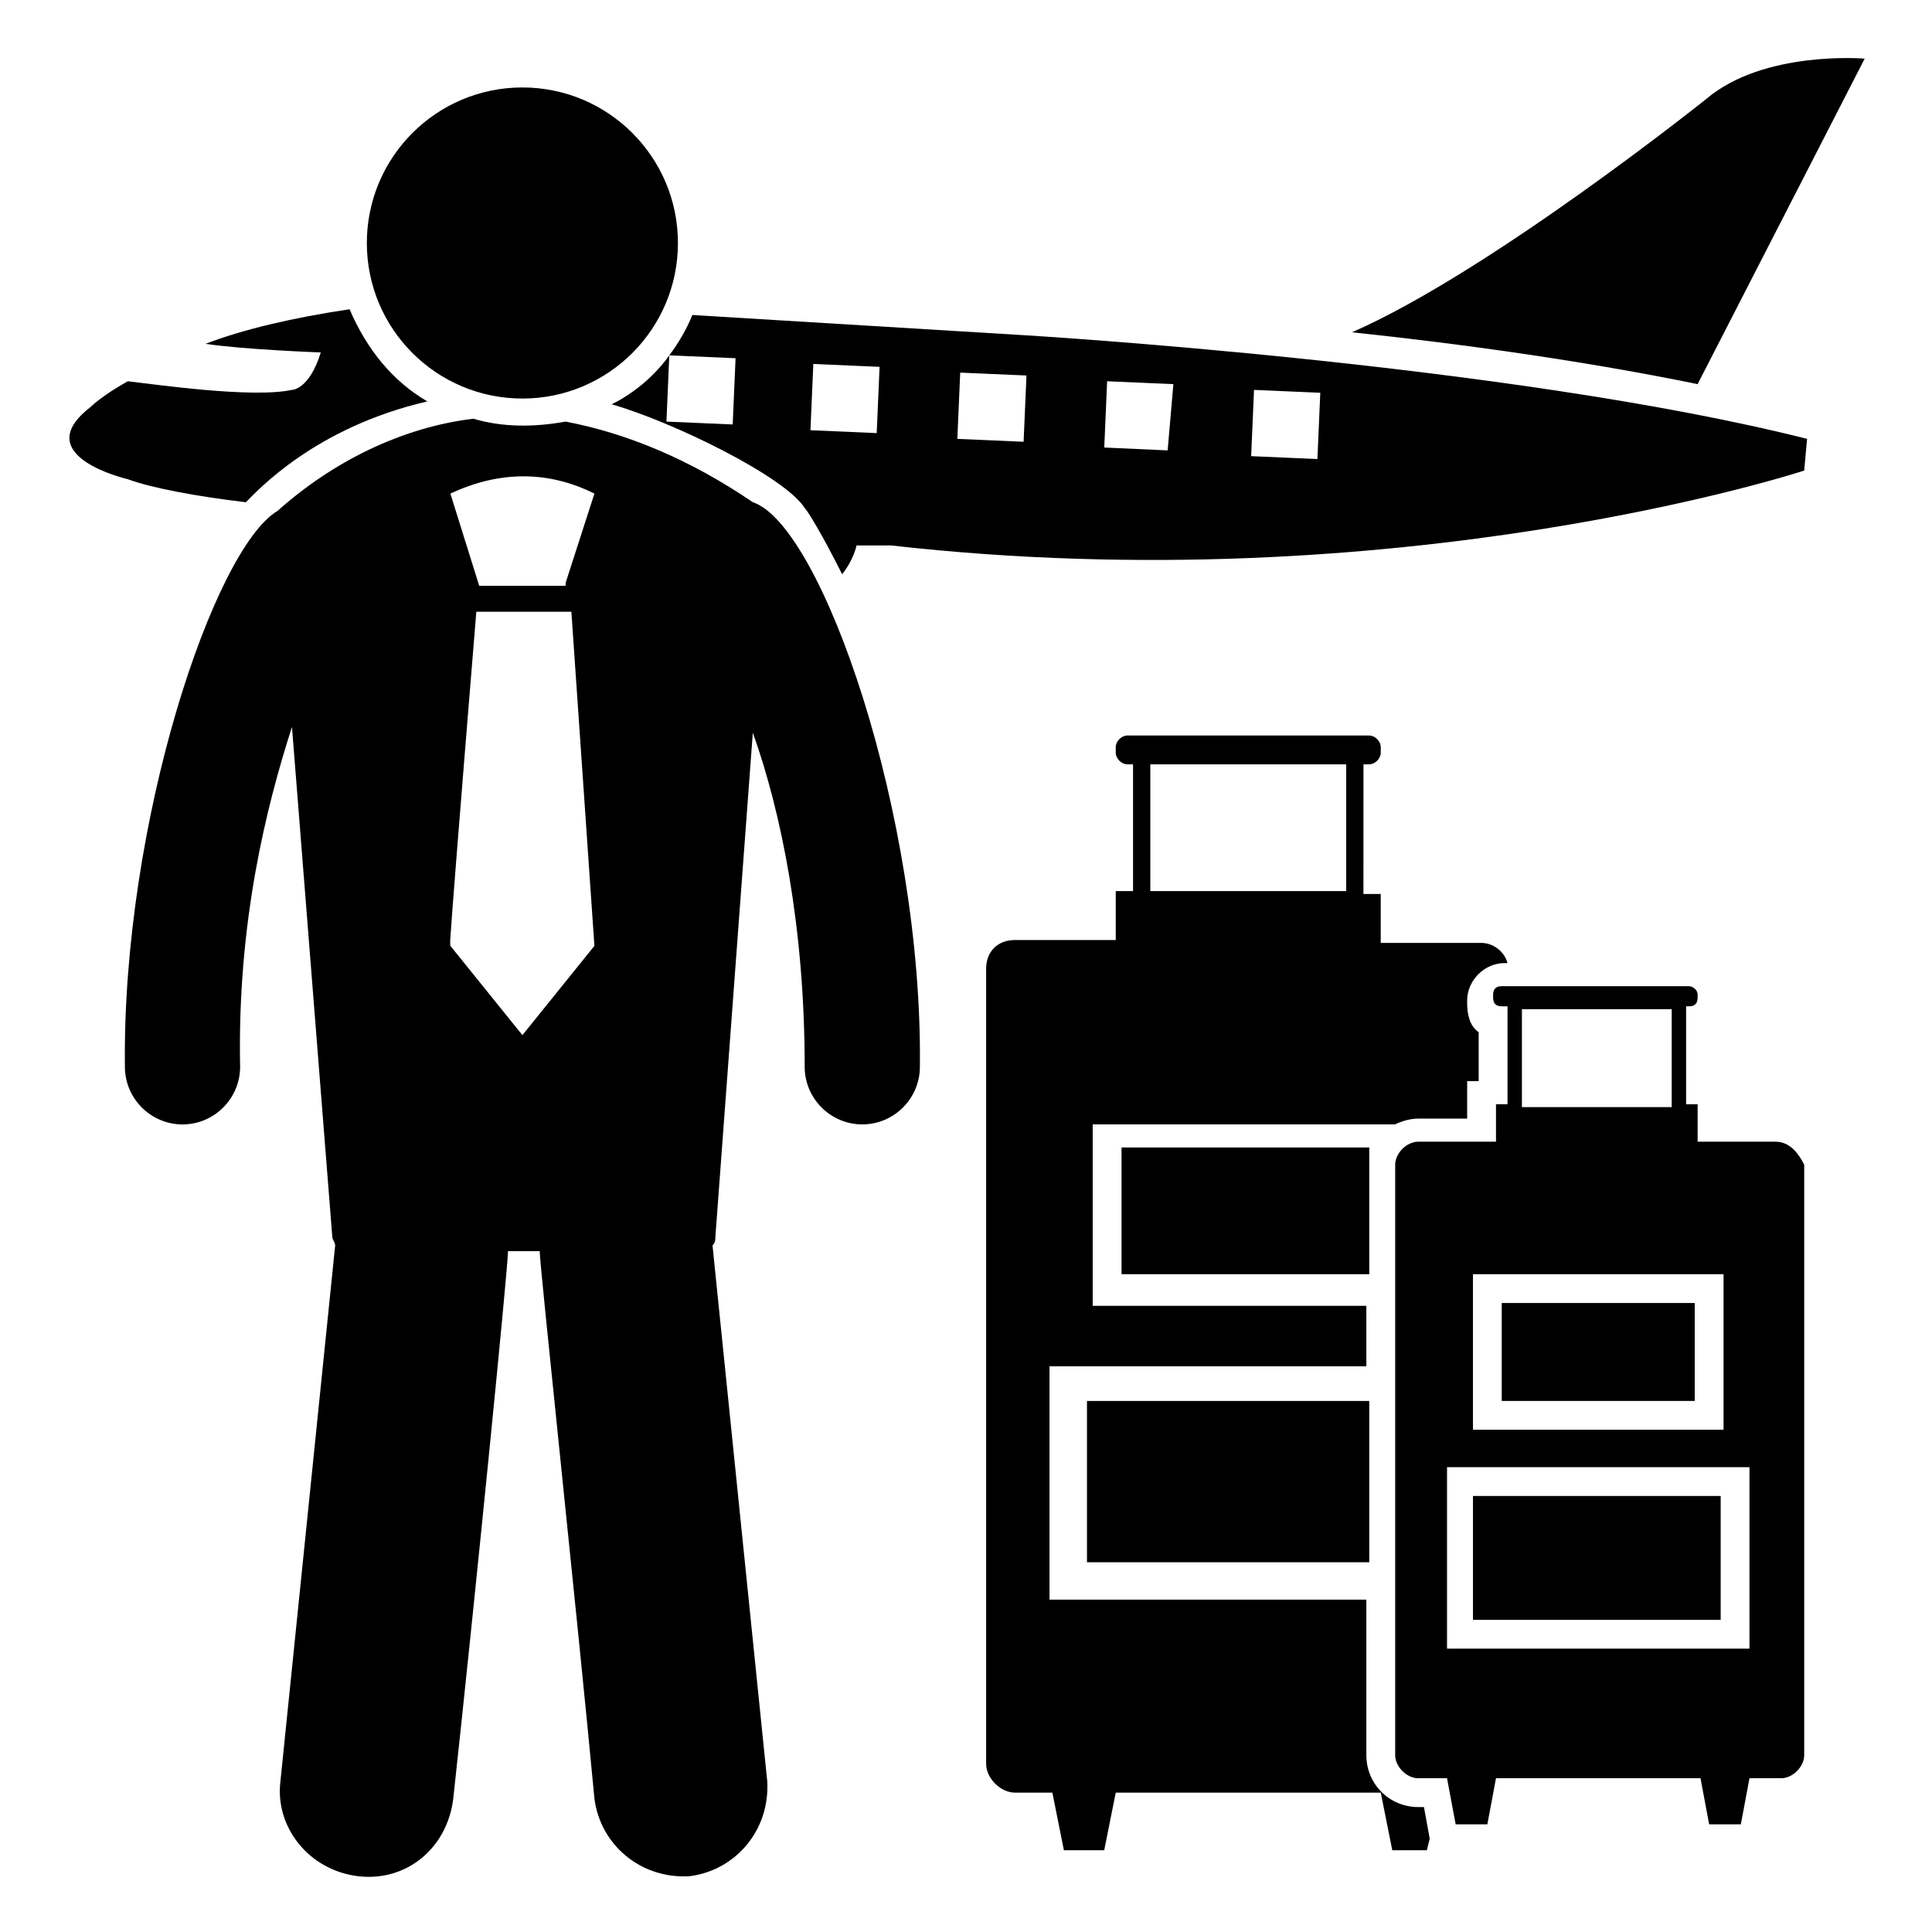 <?xml version="1.0" encoding="UTF-8"?>
<!-- Uploaded to: ICON Repo, www.iconrepo.com, Generator: ICON Repo Mixer Tools -->
<svg fill="#000000" width="800px" height="800px" version="1.1" viewBox="144 144 512 512" xmlns="http://www.w3.org/2000/svg">
 <g>
  <path d="m519.84 622.89c-7.633 0-13.742-6.106-13.742-13.742v-41.223h-83.969v-61.832h83.969v-16.031h-72.52v-48.09h80.152c1.527-0.762 3.816-1.527 6.106-1.527h12.977v-9.922h3.055v-12.977c-2.289-1.527-3.055-4.582-3.055-7.633v-0.762c0-5.344 4.582-9.922 9.922-9.922h0.762c-0.762-3.055-3.816-5.344-6.871-5.344h-26.719v-12.977h-4.582l0.012-34.352h1.527c1.527 0 3.055-1.527 3.055-3.055v-1.527c0-1.527-1.527-3.055-3.055-3.055h-64.121c-1.527 0-3.055 1.527-3.055 3.055v1.527c0 1.527 1.527 3.055 3.055 3.055h1.527v33.586h-4.582v12.977h-26.719c-4.582 0-7.633 3.055-7.633 7.633v210.68c0 3.816 3.816 7.633 7.633 7.633h9.922l3.055 15.266h10.688l3.055-15.266h70.227l3.055 15.266 9.16 0.008 0.762-3.055-1.527-8.398zm-70.992-276.33h51.906v33.586h-51.906z"/>
  <path d="m441.22 448.09h65.648v33.586h-65.648z"/>
  <path d="m432.06 515.27h74.809v42.746h-74.809z"/>
  <path d="m638.16 159.54s-26.719-2.289-41.984 10.688c0 0-57.25 45.801-93.891 61.832 29.008 3.055 61.832 7.633 91.602 13.742z"/>
  <path d="m327.48 227.48c-1.527 3.816-3.816 7.633-6.106 10.688l17.559 0.762-0.762 17.559-17.559-0.762 0.762-17.559c-3.816 5.344-9.16 9.922-15.266 12.977 16.031 4.582 45.801 19.082 51.145 27.48 0.762 0.762 4.582 6.871 9.922 17.559 3.055-3.816 3.816-7.633 3.816-7.633h9.16c135.11 15.266 241.98-19.848 241.98-19.848l0.762-8.398c-78.625-19.848-207.63-27.48-207.63-27.48zm48.855 31.297-17.559-0.762 0.762-17.559 17.559 0.762zm99.996-11.449 17.559 0.762-0.762 17.559-17.559-0.762zm-38.93-2.289 17.559 0.762-1.527 17.559-16.793-0.762zm-22.137 16.031-17.559-0.762 0.762-17.559 17.559 0.762z"/>
  <path d="m209.16 277.1c3.055-3.055 18.32-19.848 48.09-26.719-9.16-5.344-16.031-13.742-20.609-24.426-15.266 2.289-28.242 5.344-38.168 9.16 9.922 1.527 30.535 2.289 30.535 2.289-3.055 9.922-7.633 9.922-7.633 9.922-10.688 2.289-36.641-1.527-43.512-2.289-6.871 3.816-9.922 6.871-9.922 6.871-16.793 12.977 9.922 19.082 9.922 19.082 6.109 2.293 18.32 4.586 31.297 6.109z"/>
  <path d="m343.51 277.1c-16.793-11.449-33.586-18.32-49.617-21.375-8.398 1.527-16.793 1.527-24.426-0.762-19.082 2.289-37.402 11.449-51.906 24.426-16.797 9.926-41.227 82.445-40.461 147.33 0 8.398 6.871 15.266 15.266 15.266 8.398 0 15.266-6.871 15.266-15.266-0.762-38.168 6.871-68.703 13.742-90.074l10.688 135.11c0 0.762 0.762 1.527 0.762 2.289l-14.504 141.98c-1.527 12.215 7.633 23.664 20.609 25.191 12.977 1.527 23.664-7.633 25.191-20.609 5.344-48.855 14.504-140.46 14.504-145.04h8.398c0 3.816 9.922 96.184 14.504 145.04 1.527 12.215 12.215 21.375 25.191 20.609 12.215-1.527 21.375-12.215 20.609-25.191l-14.504-141.98c0.762-0.762 0.762-1.527 0.762-2.289l9.922-133.59c7.633 21.375 13.742 51.906 13.742 88.547 0 8.398 6.871 15.266 15.266 15.266 8.398 0 15.266-6.871 15.266-15.266 0.766-66.41-25.949-143.51-44.27-149.62zm-41.984-2.289-7.633 23.664v0.762h-22.902l-7.633-24.426c12.977-6.106 25.953-6.106 38.168 0zm-38.168 119.85c0.762-9.16-3.055 32.824 6.871-88.547h25.191l6.106 88.547-19.082 23.664z"/>
  <path d="m323.66 208.4c0 22.766-18.457 41.219-41.223 41.219s-41.219-18.453-41.219-41.219c0-22.766 18.453-41.223 41.219-41.223s41.223 18.457 41.223 41.223"/>
  <path d="m614.5 446.56h-20.609v-9.922h-3.055v-25.953h0.762c1.527 0 2.289-0.762 2.289-2.289v-0.762c0-1.527-1.527-2.289-2.289-2.289h-49.617c-1.527 0-2.289 0.762-2.289 2.289v0.762c0 1.527 0.762 2.289 2.289 2.289h1.527v25.953h-3.055v9.922h-20.609c-3.055 0-6.106 3.055-6.106 6.106v156.48c0 3.055 3.055 6.106 6.106 6.106h7.633l2.289 12.215h8.398l2.289-12.215h54.199l2.289 12.215h8.398l2.289-12.215h8.398c3.055 0 6.106-3.055 6.106-6.106v-156.48c-1.527-3.051-3.816-6.106-7.633-6.106zm-67.176-35.113h39.695v25.953h-39.695zm-12.977 70.227h66.41v41.223h-66.41zm73.281 99.234h-80.152v-48.09h80.152z"/>
  <path d="m541.98 489.31h51.145v25.953h-51.145z"/>
  <path d="m534.35 540.45h65.648v32.824h-65.648z"/>
 </g>
</svg>